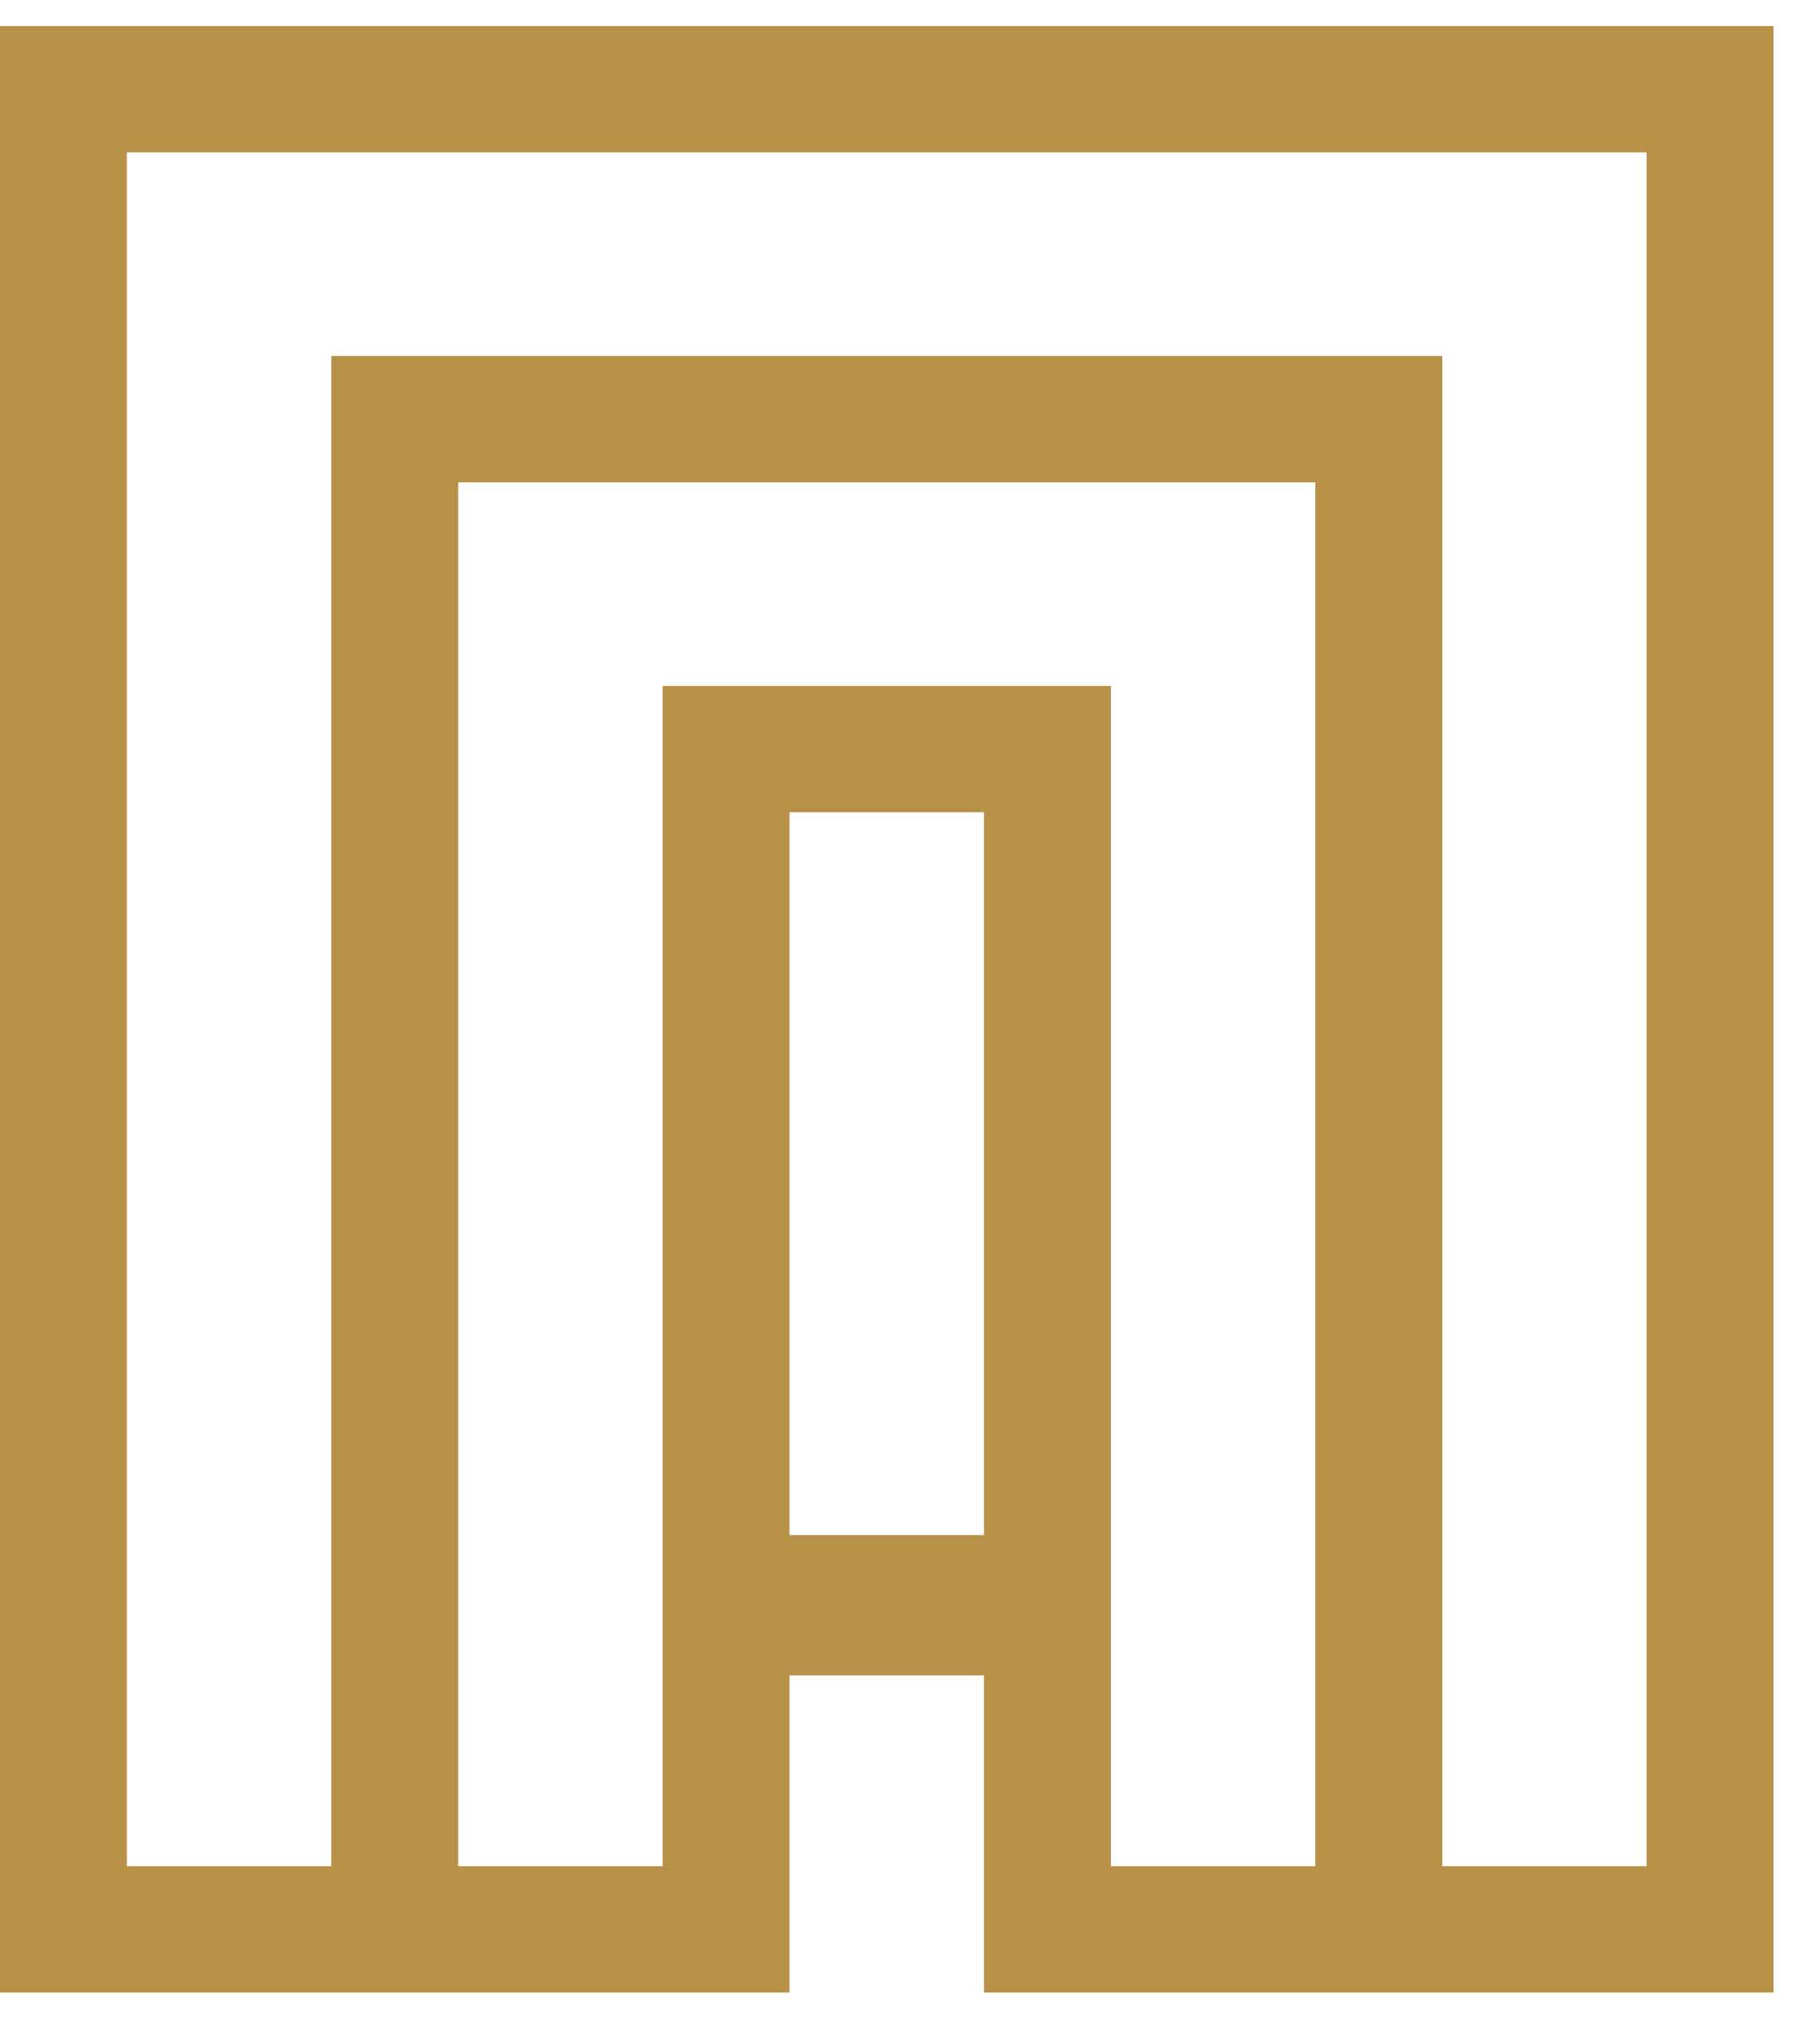 <?xml version="1.0" encoding="UTF-8"?> <svg xmlns="http://www.w3.org/2000/svg" width="35" height="39" viewBox="0 0 35 39" fill="none"><path d="M0 0.5V38.303H15.183V32.207H18.923V38.303H34.106V0.5H0ZM15.183 29.508V15.615H18.923V29.508H15.183ZM12.743 13.186V35.874H8.812V9.272H25.295V35.874H21.363V13.186H12.743ZM31.666 35.874H27.735V6.843H6.372V35.874H2.44V2.929H31.666V35.874Z" fill="#B89149"></path></svg> 